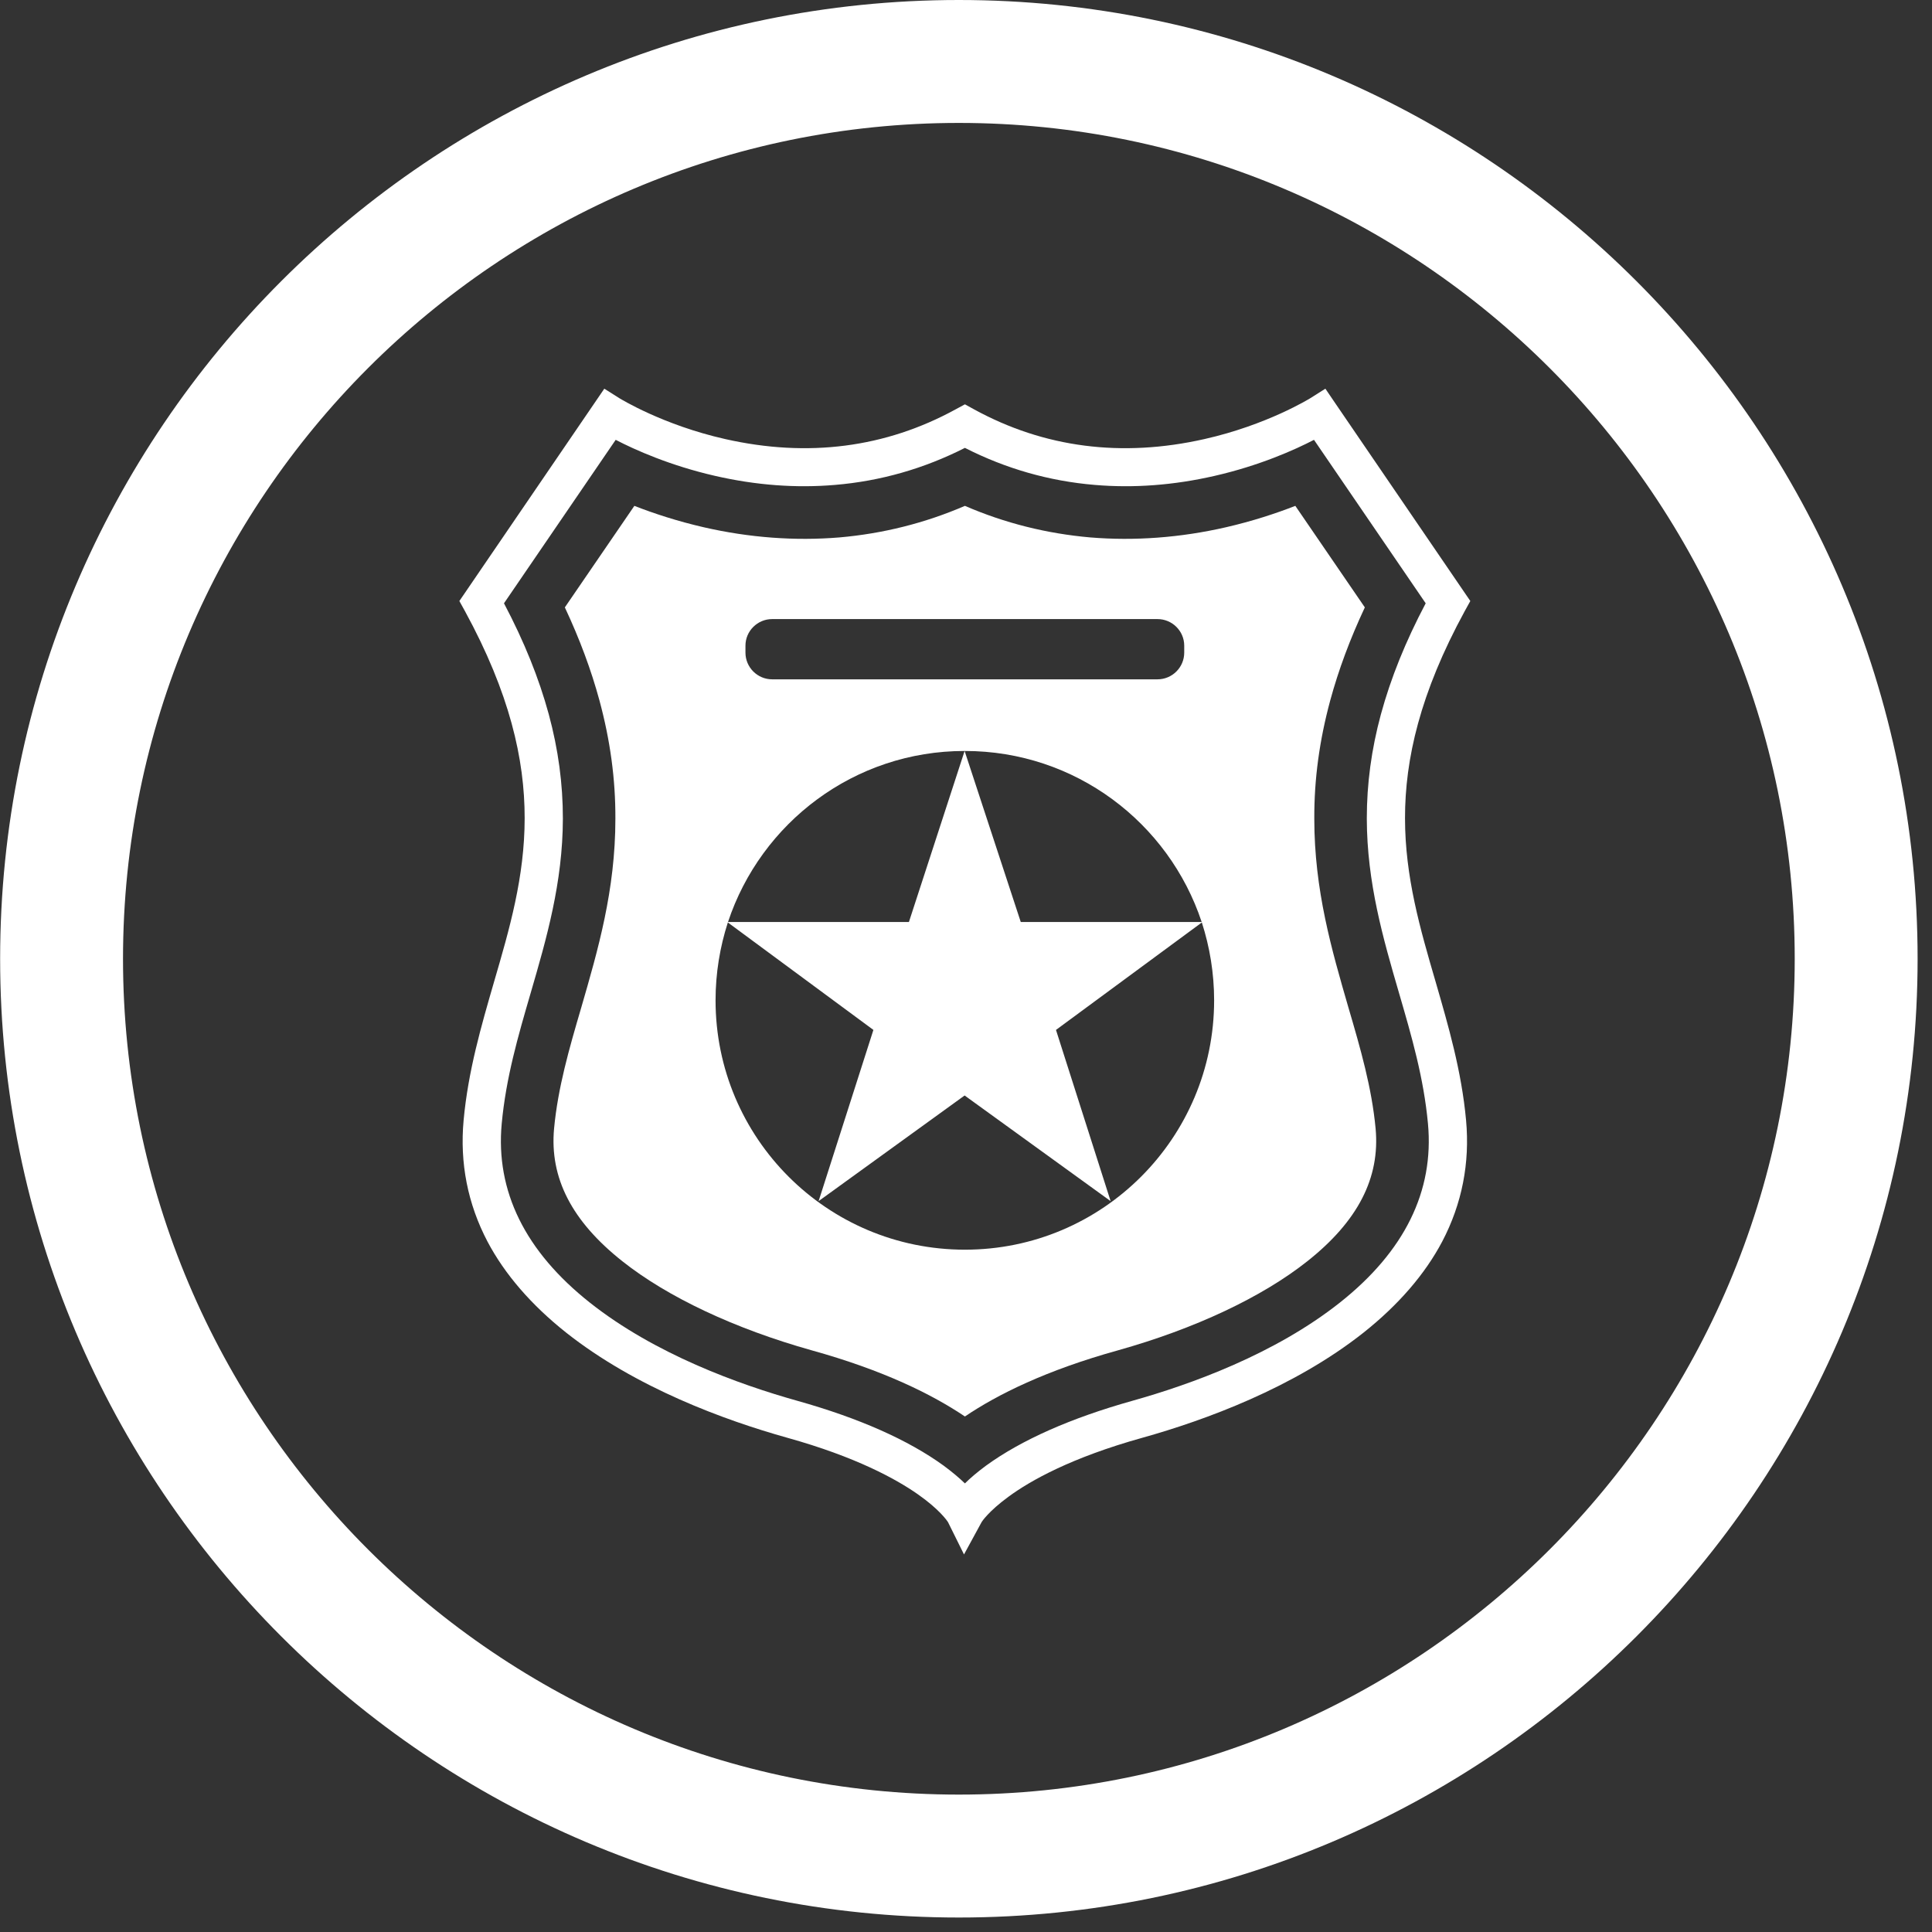 <?xml version="1.0" encoding="UTF-8" standalone="no"?>
<!DOCTYPE svg PUBLIC "-//W3C//DTD SVG 1.1//EN" "http://www.w3.org/Graphics/SVG/1.1/DTD/svg11.dtd">
<svg width="100%" height="100%" viewBox="0 0 91 91" version="1.1" xmlns="http://www.w3.org/2000/svg" xmlns:xlink="http://www.w3.org/1999/xlink" xml:space="preserve" xmlns:serif="http://www.serif.com/" style="fill-rule:evenodd;clip-rule:evenodd;stroke-linejoin:round;stroke-miterlimit:2;">
    <rect x="0" y="0" width="91" height="91" fill="#333333" stroke="none"/>
    <g transform="matrix(1,0,0,1,-2170.46,-66.692)">
        <g transform="matrix(2,0,0,2,1346.56,0)">
            <g transform="matrix(1,0,0,1,434.532,75.61)">
                <path d="M0,-39.369C-10.854,-39.369 -19.685,-30.538 -19.685,-19.684C-19.685,-8.83 -10.854,0 0,0C10.854,0 19.685,-8.83 19.685,-19.684C19.685,-30.538 10.854,-39.369 0,-39.369M0,2.895C-12.45,2.895 -22.579,-7.234 -22.579,-19.684C-22.579,-32.135 -12.45,-42.264 0,-42.264C12.45,-42.264 22.579,-32.135 22.579,-19.684C22.579,-7.234 12.45,2.895 0,2.895" style="fill:white;fill-rule:nonzero;"/>
            </g>
        </g>
        <g transform="matrix(2,0,0,2,1346.56,0)">
            <g transform="matrix(0.281,0,0,0.281,309.727,28.056)">
                <g transform="matrix(1.272,0,0,1.272,-1146.53,-1627.6)">
                    <path d="M1275.63,1380.19C1271.36,1383.57 1265.84,1385.57 1261.95,1386.66C1257.89,1387.8 1254.65,1389.24 1252.32,1390.93C1251.74,1391.36 1251.28,1391.75 1250.93,1392.1C1250.57,1391.75 1250.11,1391.36 1249.53,1390.93C1247.2,1389.24 1243.96,1387.8 1239.9,1386.66C1236.01,1385.57 1230.49,1383.57 1226.22,1380.19C1221.95,1376.81 1220,1372.84 1220.41,1368.4C1220.69,1365.38 1221.48,1362.66 1222.32,1359.78C1223.36,1356.21 1224.43,1352.53 1224.44,1348.3C1224.44,1346 1224.14,1343.75 1223.51,1341.42C1222.86,1339.04 1221.9,1336.65 1220.56,1334.11L1227.92,1323.34C1229.19,1324 1231.51,1325.04 1234.49,1325.72C1237.16,1326.33 1239.8,1326.53 1242.37,1326.31C1245.36,1326.06 1248.23,1325.24 1250.93,1323.87C1253.62,1325.24 1256.49,1326.06 1259.48,1326.31C1262.05,1326.53 1264.69,1326.33 1267.36,1325.72C1270.34,1325.04 1272.66,1324 1273.93,1323.34L1281.29,1334.11C1279.95,1336.65 1278.99,1339.04 1278.34,1341.42C1277.71,1343.75 1277.41,1346 1277.41,1348.3C1277.42,1352.53 1278.49,1356.21 1279.53,1359.78C1280.37,1362.66 1281.16,1365.38 1281.44,1368.4C1281.85,1372.84 1279.9,1376.81 1275.63,1380.19ZM1281.95,1359.07C1279.9,1352.05 1277.97,1345.43 1283.86,1334.63L1284.23,1333.96L1275.36,1320.97L1274.68,1319.97L1273.65,1320.62C1273.62,1320.63 1270.84,1322.36 1266.71,1323.29C1261.26,1324.52 1256.15,1323.86 1251.53,1321.33L1250.93,1321L1250.32,1321.33C1245.7,1323.86 1240.59,1324.52 1235.14,1323.29C1231.01,1322.36 1228.23,1320.63 1228.2,1320.62L1227.17,1319.97L1217.62,1333.96L1217.99,1334.63C1223.88,1345.43 1221.95,1352.05 1219.9,1359.07C1219.07,1361.94 1218.2,1364.91 1217.9,1368.17C1217.64,1370.99 1218.17,1373.68 1219.47,1376.16C1220.61,1378.32 1222.36,1380.34 1224.65,1382.16C1229.25,1385.8 1235.11,1387.94 1239.22,1389.09C1243.74,1390.35 1246.39,1391.81 1247.82,1392.81C1249.25,1393.81 1249.76,1394.56 1249.82,1394.66L1250.87,1396.78L1252.03,1394.65C1252.03,1394.64 1252.48,1393.94 1253.81,1392.97C1255.24,1391.92 1257.93,1390.4 1262.63,1389.09C1266.74,1387.94 1272.6,1385.8 1277.2,1382.16C1279.49,1380.34 1281.24,1378.32 1282.38,1376.16C1283.68,1373.68 1284.21,1370.99 1283.95,1368.17C1283.65,1364.91 1282.78,1361.94 1281.95,1359.07Z" style="fill:white;fill-rule:nonzero;"/>
                </g>
                <g transform="matrix(1.272,0,0,1.272,-1146.53,-1627.6)">
                    <path d="M1250.93,1376.7C1241.85,1376.7 1234.5,1369.34 1234.5,1360.27C1234.5,1358.48 1234.79,1356.75 1235.31,1355.14L1244.9,1362.22L1241.29,1373.5L1250.91,1366.54L1260.53,1373.5L1256.93,1362.22L1266.54,1355.14C1267.06,1356.75 1267.35,1358.48 1267.35,1360.27C1267.35,1369.34 1260,1376.7 1250.93,1376.7ZM1250.91,1343.84L1247.24,1355.11L1235.32,1355.11C1237.49,1348.57 1243.64,1343.84 1250.91,1343.84ZM1266.53,1355.11L1254.61,1355.11L1250.91,1343.84L1250.93,1343.84C1258.2,1343.84 1264.36,1348.56 1266.53,1355.11ZM1236.47,1336.9C1236.47,1335.94 1237.26,1335.15 1238.23,1335.15L1263.62,1335.15C1264.59,1335.15 1265.38,1335.94 1265.38,1336.9L1265.38,1337.36C1265.38,1338.33 1264.59,1339.12 1263.62,1339.12L1238.23,1339.12C1237.26,1339.12 1236.47,1338.33 1236.47,1337.36L1236.47,1336.9ZM1276.2,1360.75C1275.1,1356.95 1273.95,1353.03 1273.95,1348.3C1273.94,1345.69 1274.29,1343.14 1275,1340.51C1275.55,1338.49 1276.3,1336.47 1277.28,1334.38L1272.7,1327.69C1271.42,1328.19 1269.87,1328.7 1268.13,1329.1C1265.12,1329.79 1262.11,1330.01 1259.19,1329.77C1256.33,1329.52 1253.56,1328.83 1250.93,1327.69C1248.29,1328.83 1245.52,1329.52 1242.66,1329.77C1239.74,1330.01 1236.73,1329.79 1233.72,1329.1C1231.98,1328.7 1230.43,1328.19 1229.15,1327.69L1224.57,1334.38C1225.55,1336.47 1226.3,1338.49 1226.85,1340.51C1227.56,1343.14 1227.91,1345.69 1227.9,1348.3C1227.9,1353.03 1226.75,1356.95 1225.65,1360.75C1224.85,1363.47 1224.11,1366.04 1223.86,1368.72C1223.56,1371.97 1225.03,1374.83 1228.37,1377.47C1231.35,1379.83 1235.77,1381.91 1240.83,1383.33C1245.55,1384.64 1248.76,1386.23 1250.93,1387.69C1253.09,1386.23 1256.3,1384.64 1261.02,1383.33C1266.08,1381.91 1270.5,1379.83 1273.48,1377.47C1276.82,1374.83 1278.29,1371.97 1277.99,1368.72C1277.74,1366.04 1277,1363.47 1276.2,1360.75Z" style="fill:white;fill-rule:nonzero;"/>
                </g>
            </g>
        </g>
    </g>
</svg>
